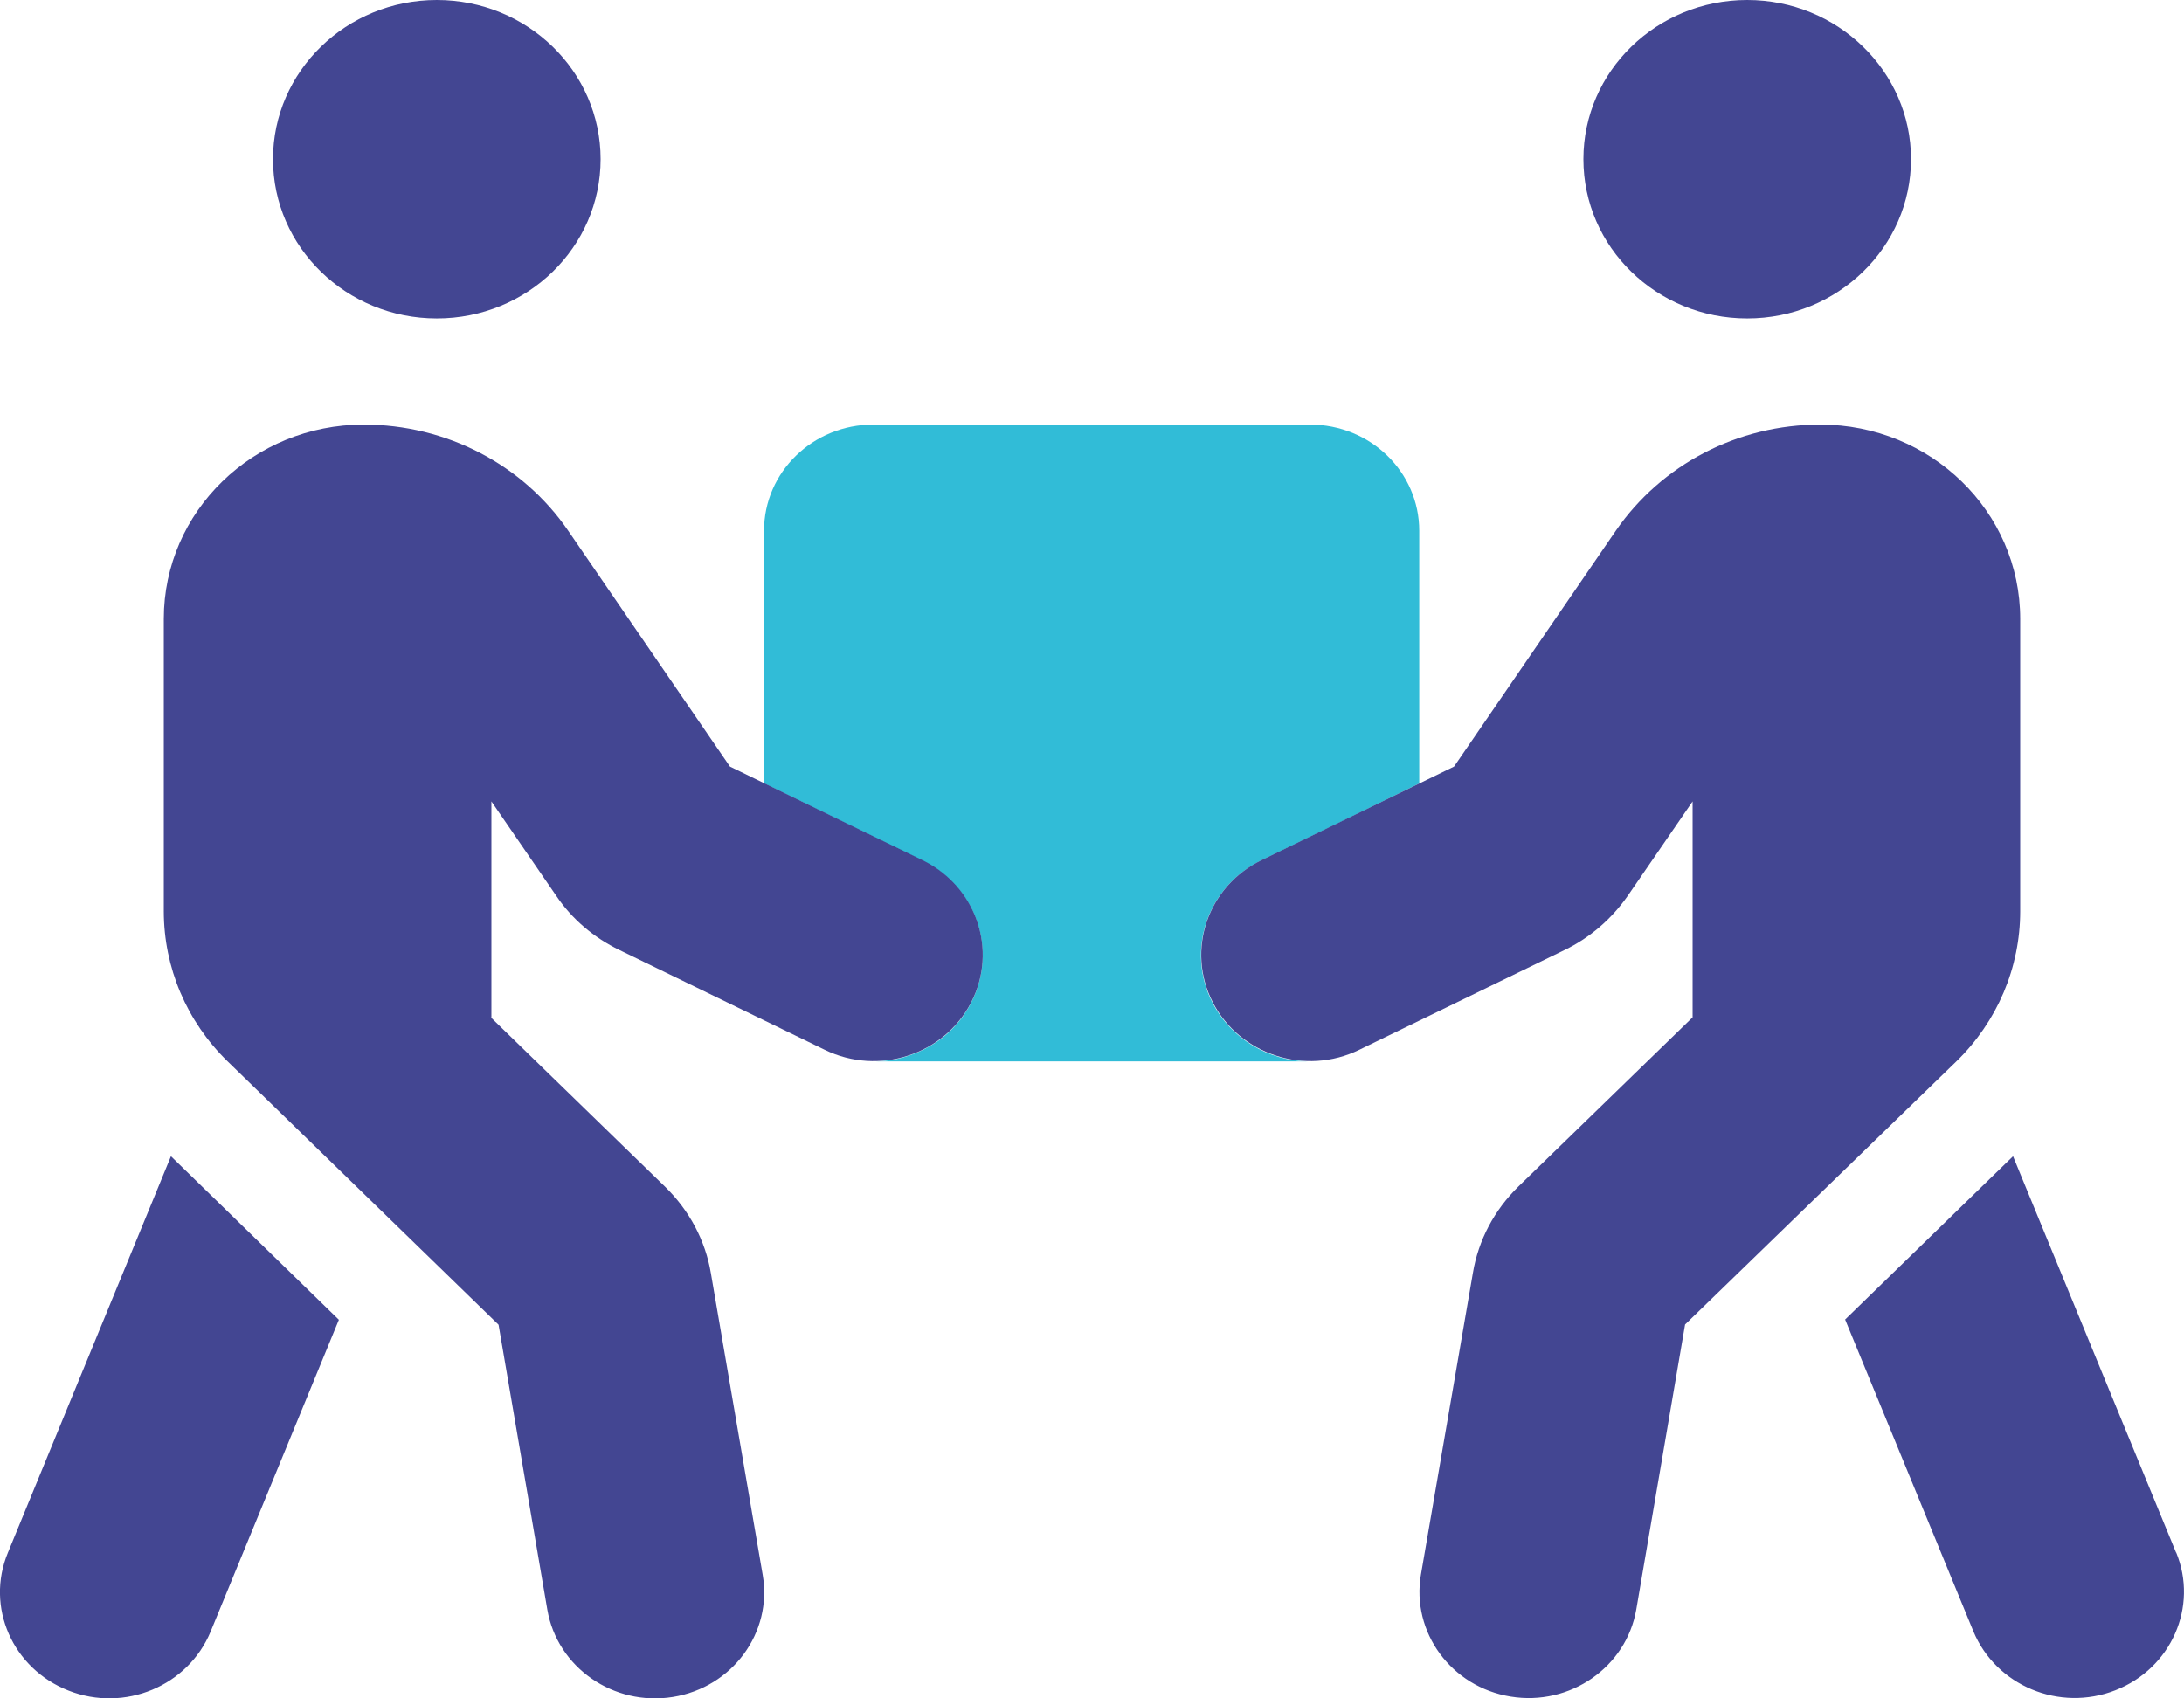<svg width="18" height="14" viewBox="0 0 18 14" fill="none" xmlns="http://www.w3.org/2000/svg">
<path d="M6.3 4.375V6.458L7.602 7.092C8.047 7.308 8.227 7.833 8.004 8.265C7.985 8.304 7.962 8.339 7.94 8.372C7.917 8.405 7.889 8.438 7.861 8.468C7.805 8.528 7.743 8.577 7.673 8.618C7.535 8.7 7.377 8.747 7.217 8.749H10.78C10.457 8.744 10.148 8.566 9.993 8.265C9.771 7.833 9.951 7.308 10.395 7.092C10.828 6.882 11.264 6.671 11.697 6.458V4.375C11.697 3.891 11.295 3.5 10.797 3.5H7.197C6.7 3.5 6.297 3.891 6.297 4.375H6.3Z" fill="#31BCD7"/>
<path opacity="0.746" fill-rule="evenodd" clip-rule="evenodd" d="M3.6 0C4.346 0 4.95 0.588 4.95 1.312C4.95 2.037 4.346 2.625 3.6 2.625C2.855 2.625 2.25 2.037 2.25 1.312C2.25 0.588 2.855 0 3.6 0ZM4.05 6.606V8.386L4.047 8.388L5.482 9.783C5.681 9.977 5.814 10.226 5.859 10.496L6.286 12.982C6.368 13.458 6.036 13.909 5.546 13.988C5.057 14.067 4.593 13.745 4.511 13.269L4.109 10.92L1.876 8.749C1.539 8.421 1.35 7.976 1.35 7.511V5.102C1.35 4.216 2.087 3.5 2.998 3.5C3.676 3.5 4.309 3.828 4.683 4.375L6.016 6.319L7.602 7.09C8.047 7.306 8.227 7.831 8.004 8.263C7.782 8.695 7.242 8.87 6.798 8.654L5.105 7.831C4.894 7.729 4.714 7.576 4.585 7.385L4.05 6.606ZM0.065 12.799C-0.121 13.247 0.104 13.756 0.566 13.936C1.027 14.117 1.55 13.898 1.736 13.449L2.793 10.879L1.409 9.531L0.065 12.799ZM14.4 2.625C13.654 2.625 13.05 2.037 13.05 1.312C13.05 0.588 13.654 0 14.4 0C15.145 0 15.75 0.588 15.75 1.312C15.75 2.037 15.145 2.625 14.4 2.625ZM13.95 8.386L12.515 9.78C12.316 9.974 12.184 10.223 12.139 10.494L11.711 12.979C11.63 13.455 11.961 13.906 12.451 13.985C12.94 14.065 13.404 13.742 13.486 13.266L13.888 10.918L16.124 8.749C16.461 8.421 16.65 7.976 16.65 7.511V5.102C16.65 4.216 15.913 3.5 15.002 3.5C14.324 3.5 13.694 3.828 13.317 4.375L11.984 6.319L10.398 7.09C9.953 7.306 9.773 7.831 9.996 8.263C10.218 8.695 10.758 8.87 11.202 8.654L12.895 7.831C13.106 7.729 13.283 7.574 13.415 7.385L13.95 6.606V8.386ZM16.591 9.531L17.935 12.799V12.796C18.12 13.244 17.895 13.753 17.434 13.933C16.973 14.114 16.45 13.895 16.264 13.447L15.207 10.877L16.591 9.531Z" fill="#03086D"/>
</svg>